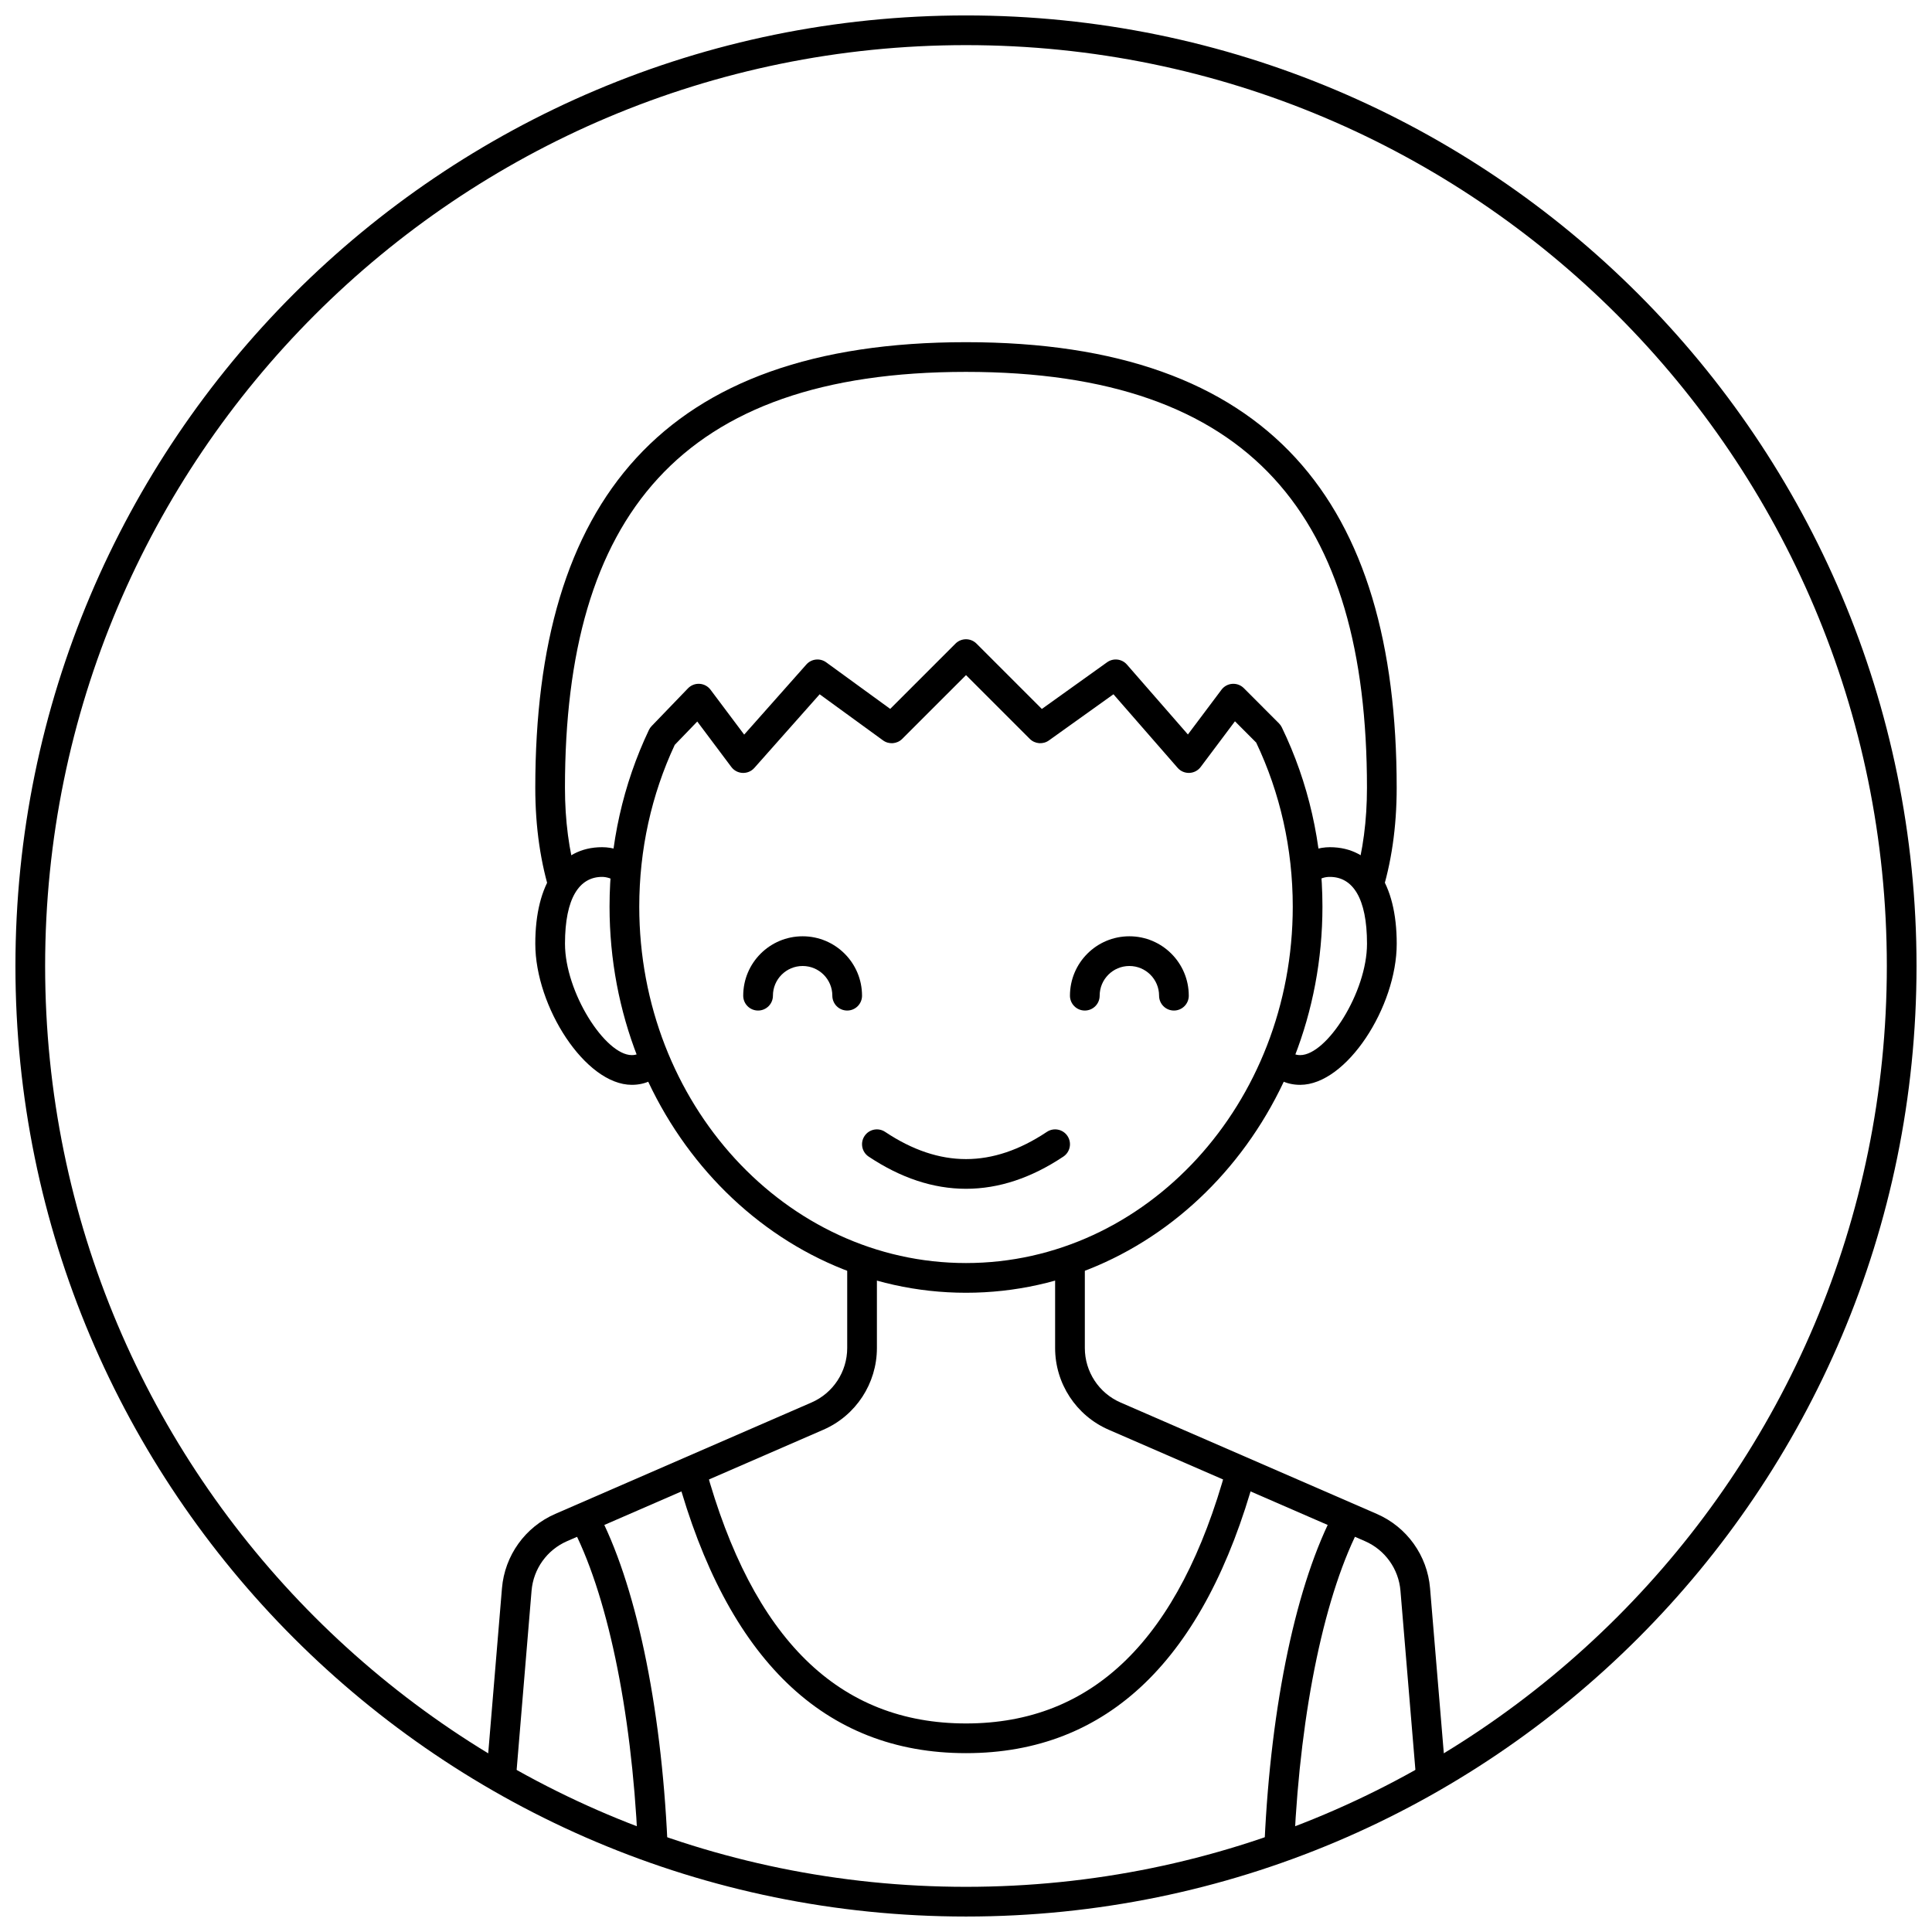 <?xml version="1.0" encoding="UTF-8"?>
<!-- Uploaded to: SVG Repo, www.svgrepo.com, Generator: SVG Repo Mixer Tools -->
<svg width="800px" height="800px" version="1.1" viewBox="144 144 512 512" xmlns="http://www.w3.org/2000/svg">
 <defs>
  <clipPath id="a">
   <path d="m148.09 148.09h503.81v503.81h-503.81z"/>
  </clipPath>
 </defs>
 <g clip-path="url(#a)">
  <path d="m400 651.9c-139.12 0-251.91-112.78-251.91-251.9 0-139.12 112.78-251.91 251.91-251.91 139.12 0 251.9 112.78 251.9 251.91 0 139.12-112.78 251.9-251.9 251.9zm0-7.871c134.77 0 244.03-109.26 244.03-244.03 0-134.78-109.26-244.04-244.03-244.04-134.78 0-244.04 109.26-244.04 244.04 0 134.77 109.26 244.03 244.04 244.03z"/>
 </g>
 <path d="m487 632.22h-7.879c1.672-36.641 8.488-68.891 18.633-87.898l6.945 3.707c-9.488 17.781-16.043 48.777-17.699 84.191zm-174 0c-1.656-35.414-8.207-66.41-17.699-84.191l6.945-3.707c10.145 19.008 16.961 51.258 18.637 87.898zm10.344-97.34 7.594-2.082c12.527 45.66 35.438 67.934 69.066 67.934 33.625 0 56.539-22.273 69.062-67.934l7.594 2.082c-13.383 48.777-39.043 73.723-76.656 73.723-37.617 0-63.277-24.945-76.66-73.723z"/>
 <path d="m527.28 616.48h-7.898l-4.246-50.926c-0.48-5.777-4.098-10.82-9.41-13.133l-67.906-29.523c-8.625-3.75-14.203-12.258-14.203-21.66v-22.52h7.875v22.52c0 6.269 3.715 11.941 9.465 14.441l67.906 29.523c7.973 3.465 13.398 11.031 14.117 19.695zm-254.55 0 4.297-51.582c0.723-8.664 6.144-16.23 14.117-19.695l67.906-29.523c5.75-2.5 9.469-8.172 9.469-14.441v-22.52h7.871v22.52c0 9.402-5.578 17.91-14.199 21.66l-67.906 29.523c-5.316 2.312-8.934 7.356-9.414 13.133l-4.242 50.926z"/>
 <path d="m467.7 326.79c1.438-1.918 4.242-2.117 5.934-0.418l9.312 9.332c0.309 0.309 0.562 0.668 0.754 1.062 7.035 14.531 10.762 30.723 10.762 47.488 0 56.449-42.215 102.34-94.461 102.34-52.25 0-94.465-45.887-94.465-102.34 0-16.5 3.609-32.449 10.434-46.805 0.184-0.383 0.426-0.734 0.723-1.039l9.625-9.992c1.684-1.746 4.527-1.57 5.984 0.371l8.914 11.887 16.48-18.582c1.344-1.516 3.621-1.762 5.258-0.57l16.961 12.336 17.301-17.301c1.539-1.535 4.031-1.535 5.566 0l17.32 17.32 17.293-12.375c1.648-1.18 3.926-0.914 5.258 0.617l16.156 18.52zm-154.29 57.465c0 52.242 38.844 94.465 86.594 94.465 47.746 0 86.59-42.223 86.59-94.465 0-15.348-3.356-30.156-9.691-43.465l-5.629-5.641-9.082 12.109c-1.504 2-4.469 2.109-6.113 0.223l-17.004-19.492-17.102 12.234c-1.566 1.121-3.711 0.945-5.074-0.418l-16.895-16.895-16.898 16.895c-1.371 1.371-3.531 1.539-5.098 0.402l-16.793-12.215-17.309 19.516c-1.652 1.863-4.598 1.742-6.094-0.25l-9.031-12.047-5.969 6.191c-6.148 13.152-9.402 27.742-9.402 42.852z"/>
 <path d="m290 381.39c-2.734-8.574-4.144-18.113-4.144-28.629 0-75.684 33.426-118.08 114.14-118.08 80.715 0 114.14 42.395 114.14 118.08 0 10.516-1.414 20.055-4.148 28.629l-6.852-4.723c2.066-7.238 3.125-15.203 3.125-23.906 0-71.691-30.367-110.21-106.27-110.21-75.906 0-106.27 38.516-106.27 110.21 0 8.703 1.059 16.668 3.125 23.906z"/>
 <path d="m492.22 377.84-4.258-6.621c2.711-1.746 5.606-2.703 8.469-2.703 11.207 0 17.715 9.652 17.715 25.582 0 16.688-13.273 37.395-25.586 37.395-3.781 0-6.898-1.621-9.102-4.57l6.305-4.715c0.742 0.996 1.543 1.41 2.797 1.41 7.043 0 17.711-16.645 17.711-29.52 0-12.09-3.789-17.711-9.84-17.711-1.25 0-2.383 0.277-4.211 1.453zm-177.98 44.367 6.305 4.715c-2.207 2.949-5.324 4.57-9.105 4.57-12.312 0-25.582-20.707-25.582-37.395 0-15.93 6.508-25.582 17.711-25.582 2.863 0 5.758 0.957 8.473 2.703l-4.262 6.621c-1.512-0.973-2.961-1.453-4.211-1.453-6.051 0-9.84 5.621-9.84 17.711 0 12.875 10.668 29.52 17.711 29.52 1.258 0 2.055-0.414 2.801-1.41z"/>
 <path d="m378.57 443.96c-1.809-1.207-4.254-0.719-5.457 1.09-1.207 1.809-0.719 4.254 1.09 5.461 8.488 5.66 17.109 8.531 25.801 8.531 8.688 0 17.309-2.871 25.797-8.531 1.809-1.207 2.297-3.652 1.094-5.461-1.207-1.809-3.652-2.297-5.461-1.09-7.254 4.836-14.379 7.211-21.43 7.211-7.055 0-14.18-2.375-21.434-7.211z"/>
 <path d="m372.45 407.87c0 2.172-1.762 3.934-3.934 3.934-2.176 0-3.938-1.762-3.938-3.934 0-4.348-3.523-7.871-7.871-7.871s-7.871 3.523-7.871 7.871c0 2.172-1.766 3.934-3.938 3.934-2.176 0-3.938-1.762-3.938-3.934 0-8.695 7.051-15.746 15.746-15.746s15.742 7.051 15.742 15.746z"/>
 <path d="m459.04 407.87c0 2.172-1.762 3.934-3.938 3.934-2.172 0-3.934-1.762-3.934-3.934 0-4.348-3.527-7.871-7.875-7.871-4.348 0-7.871 3.523-7.871 7.871 0 2.172-1.762 3.934-3.934 3.934-2.176 0-3.938-1.762-3.938-3.934 0-8.695 7.047-15.746 15.742-15.746 8.695 0 15.746 7.051 15.746 15.746z"/>
</svg>